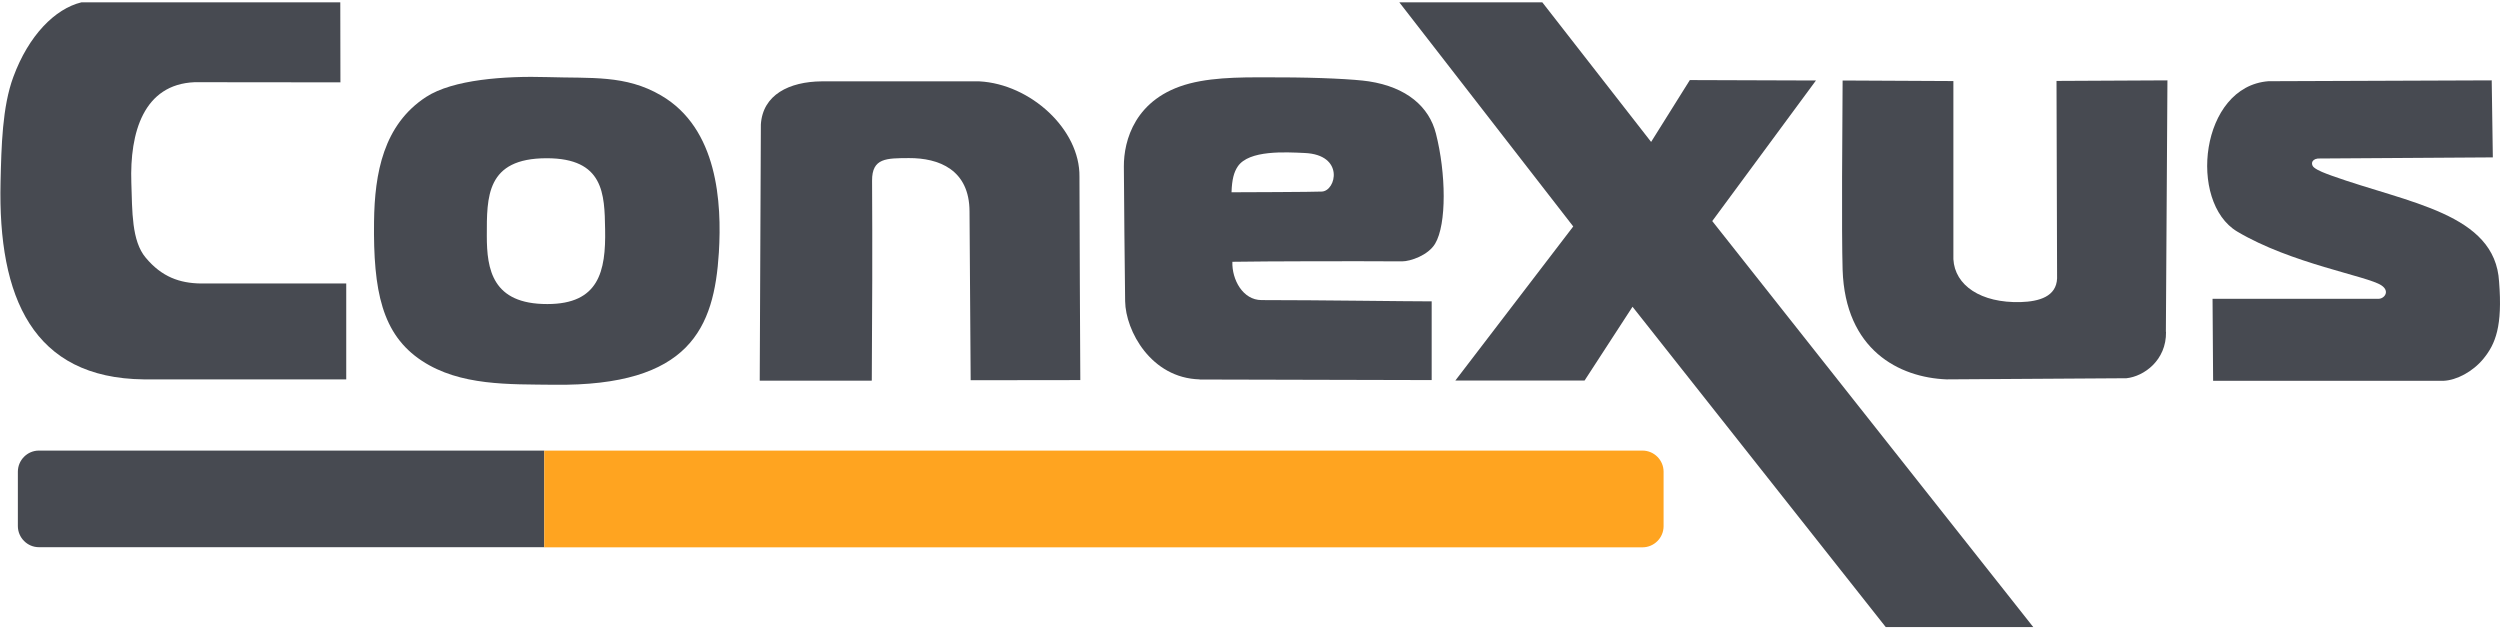 <svg width="200" height="51" viewBox="0 0 200 51" fill="none" xmlns="http://www.w3.org/2000/svg">
<g clip-path="url(#clip0_4472_39)">
<path fill-rule="evenodd" clip-rule="evenodd" d="M27.234 6.599L27.223 0.187H6.513C4.402 0.698 2.291 2.831 1.066 6.156C0.18 8.551 0.112 11.694 0.044 14.576C-0.171 23.814 2.632 30.248 11.494 30.35H27.699V22.679H16.068C14.377 22.656 12.947 22.157 11.665 20.625C10.518 19.274 10.586 16.892 10.507 14.622C10.371 10.582 11.494 6.746 15.568 6.576L27.245 6.588L27.234 6.599Z" fill="#474A51"/>
<path fill-rule="evenodd" clip-rule="evenodd" d="M43.791 24.324C47.899 24.324 48.477 21.726 48.409 18.344C48.364 15.507 48.307 12.659 43.734 12.659C38.877 12.659 38.945 15.757 38.945 18.866C38.945 21.544 39.376 24.336 43.791 24.324ZM44.324 30.781C55.184 30.906 57.136 26.253 57.51 20.194C57.749 16.233 57.431 10.276 52.88 7.632C50.043 5.975 47.309 6.281 43.791 6.168C40.375 6.066 36.233 6.361 34.088 7.756C30.672 9.981 29.969 13.862 29.923 17.731C29.855 23.258 30.548 26.753 33.748 28.863C36.812 30.884 40.738 30.736 44.335 30.781H44.324Z" fill="#474A51"/>
<path fill-rule="evenodd" clip-rule="evenodd" d="M69.721 30.452H60.778L60.869 9.958C61.017 7.586 63.127 6.531 65.737 6.508H78.345C82.442 6.724 86.413 10.355 86.357 14.145C86.345 14.928 86.425 30.305 86.425 30.407L77.653 30.418L77.562 16.937C77.562 13.566 75.1 12.636 72.716 12.647C70.924 12.659 69.755 12.625 69.766 14.452C69.8 19.762 69.777 25.107 69.743 30.441L69.721 30.452Z" fill="#474A51"/>
<path fill-rule="evenodd" clip-rule="evenodd" d="M98.522 15.382C99.237 15.382 105.149 15.36 105.75 15.325C106.896 15.269 107.577 12.375 104.366 12.239C102.857 12.171 99.918 11.989 99.021 13.317C98.715 13.771 98.556 14.35 98.522 15.382ZM95.968 30.35C92.087 30.248 90.045 26.469 90.011 24.097C89.954 19.944 89.943 17.311 89.909 13.317C89.897 11.286 90.771 7.824 95.174 6.678C97.364 6.111 100.02 6.19 102.323 6.19C105.501 6.19 108.383 6.338 109.506 6.508C112.536 6.973 114.329 8.539 114.874 10.684C115.68 13.839 115.748 17.936 114.806 19.502C114.25 20.421 112.843 20.909 112.162 20.909C108.474 20.886 101.302 20.897 98.59 20.943C98.544 22.372 99.43 24.007 100.927 24.007C105.58 24.007 112.423 24.109 114.534 24.109V30.407L95.968 30.361V30.35Z" fill="#474A51"/>
<path fill-rule="evenodd" clip-rule="evenodd" d="M123.385 0.187H111.946L125.859 18.117L116.429 30.441H126.767L130.602 24.54L150.858 50.164H162.66L136.98 17.686L145.275 6.44L135.187 6.406L132.089 11.354L123.385 0.187Z" fill="#474A51"/>
<path fill-rule="evenodd" clip-rule="evenodd" d="M173.27 26.549L173.395 6.429L164.521 6.474L164.567 22.27C164.51 23.723 163.137 24.12 161.662 24.166C158.461 24.256 156.385 22.826 156.271 20.738V6.485L147.409 6.44C147.386 9.878 147.318 18.582 147.409 21.578C147.613 28.001 151.936 30.203 155.727 30.35L170.116 30.259C171.512 30.112 173.316 28.829 173.282 26.549H173.27Z" fill="#474A51"/>
<path fill-rule="evenodd" clip-rule="evenodd" d="M181.475 6.497L199.337 6.429L199.427 12.591L185.424 12.681C184.845 12.761 184.891 13.215 185.118 13.396C185.435 13.657 186.037 13.873 186.536 14.055C192.664 16.256 199.62 17.062 199.927 22.543C200.211 26.095 199.643 27.513 198.679 28.693C197.816 29.749 196.511 30.418 195.49 30.464H177.049L177.004 23.904H190.27C190.735 23.916 191.234 23.303 190.508 22.826C189.385 22.078 183.313 21.102 178.979 18.526C175.018 16.165 176.017 6.917 181.475 6.497Z" fill="#474A51"/>
<path fill-rule="evenodd" clip-rule="evenodd" d="M3.108 36.047H43.541V43.775H3.108C2.189 43.775 1.429 43.014 1.429 42.084V37.738C1.429 36.807 2.189 36.047 3.108 36.047Z" fill="#474A51"/>
<path fill-rule="evenodd" clip-rule="evenodd" d="M43.541 36.047H131.397C132.327 36.047 133.087 36.807 133.087 37.738V42.095C133.087 43.026 132.327 43.786 131.397 43.786H43.541V36.047Z" fill="#FFA420"/>
</g>
<defs>
<clipPath id="clip0_4472_39">
<rect width="200" height="50.325" fill="white"/>
</clipPath>
</defs>
</svg>
